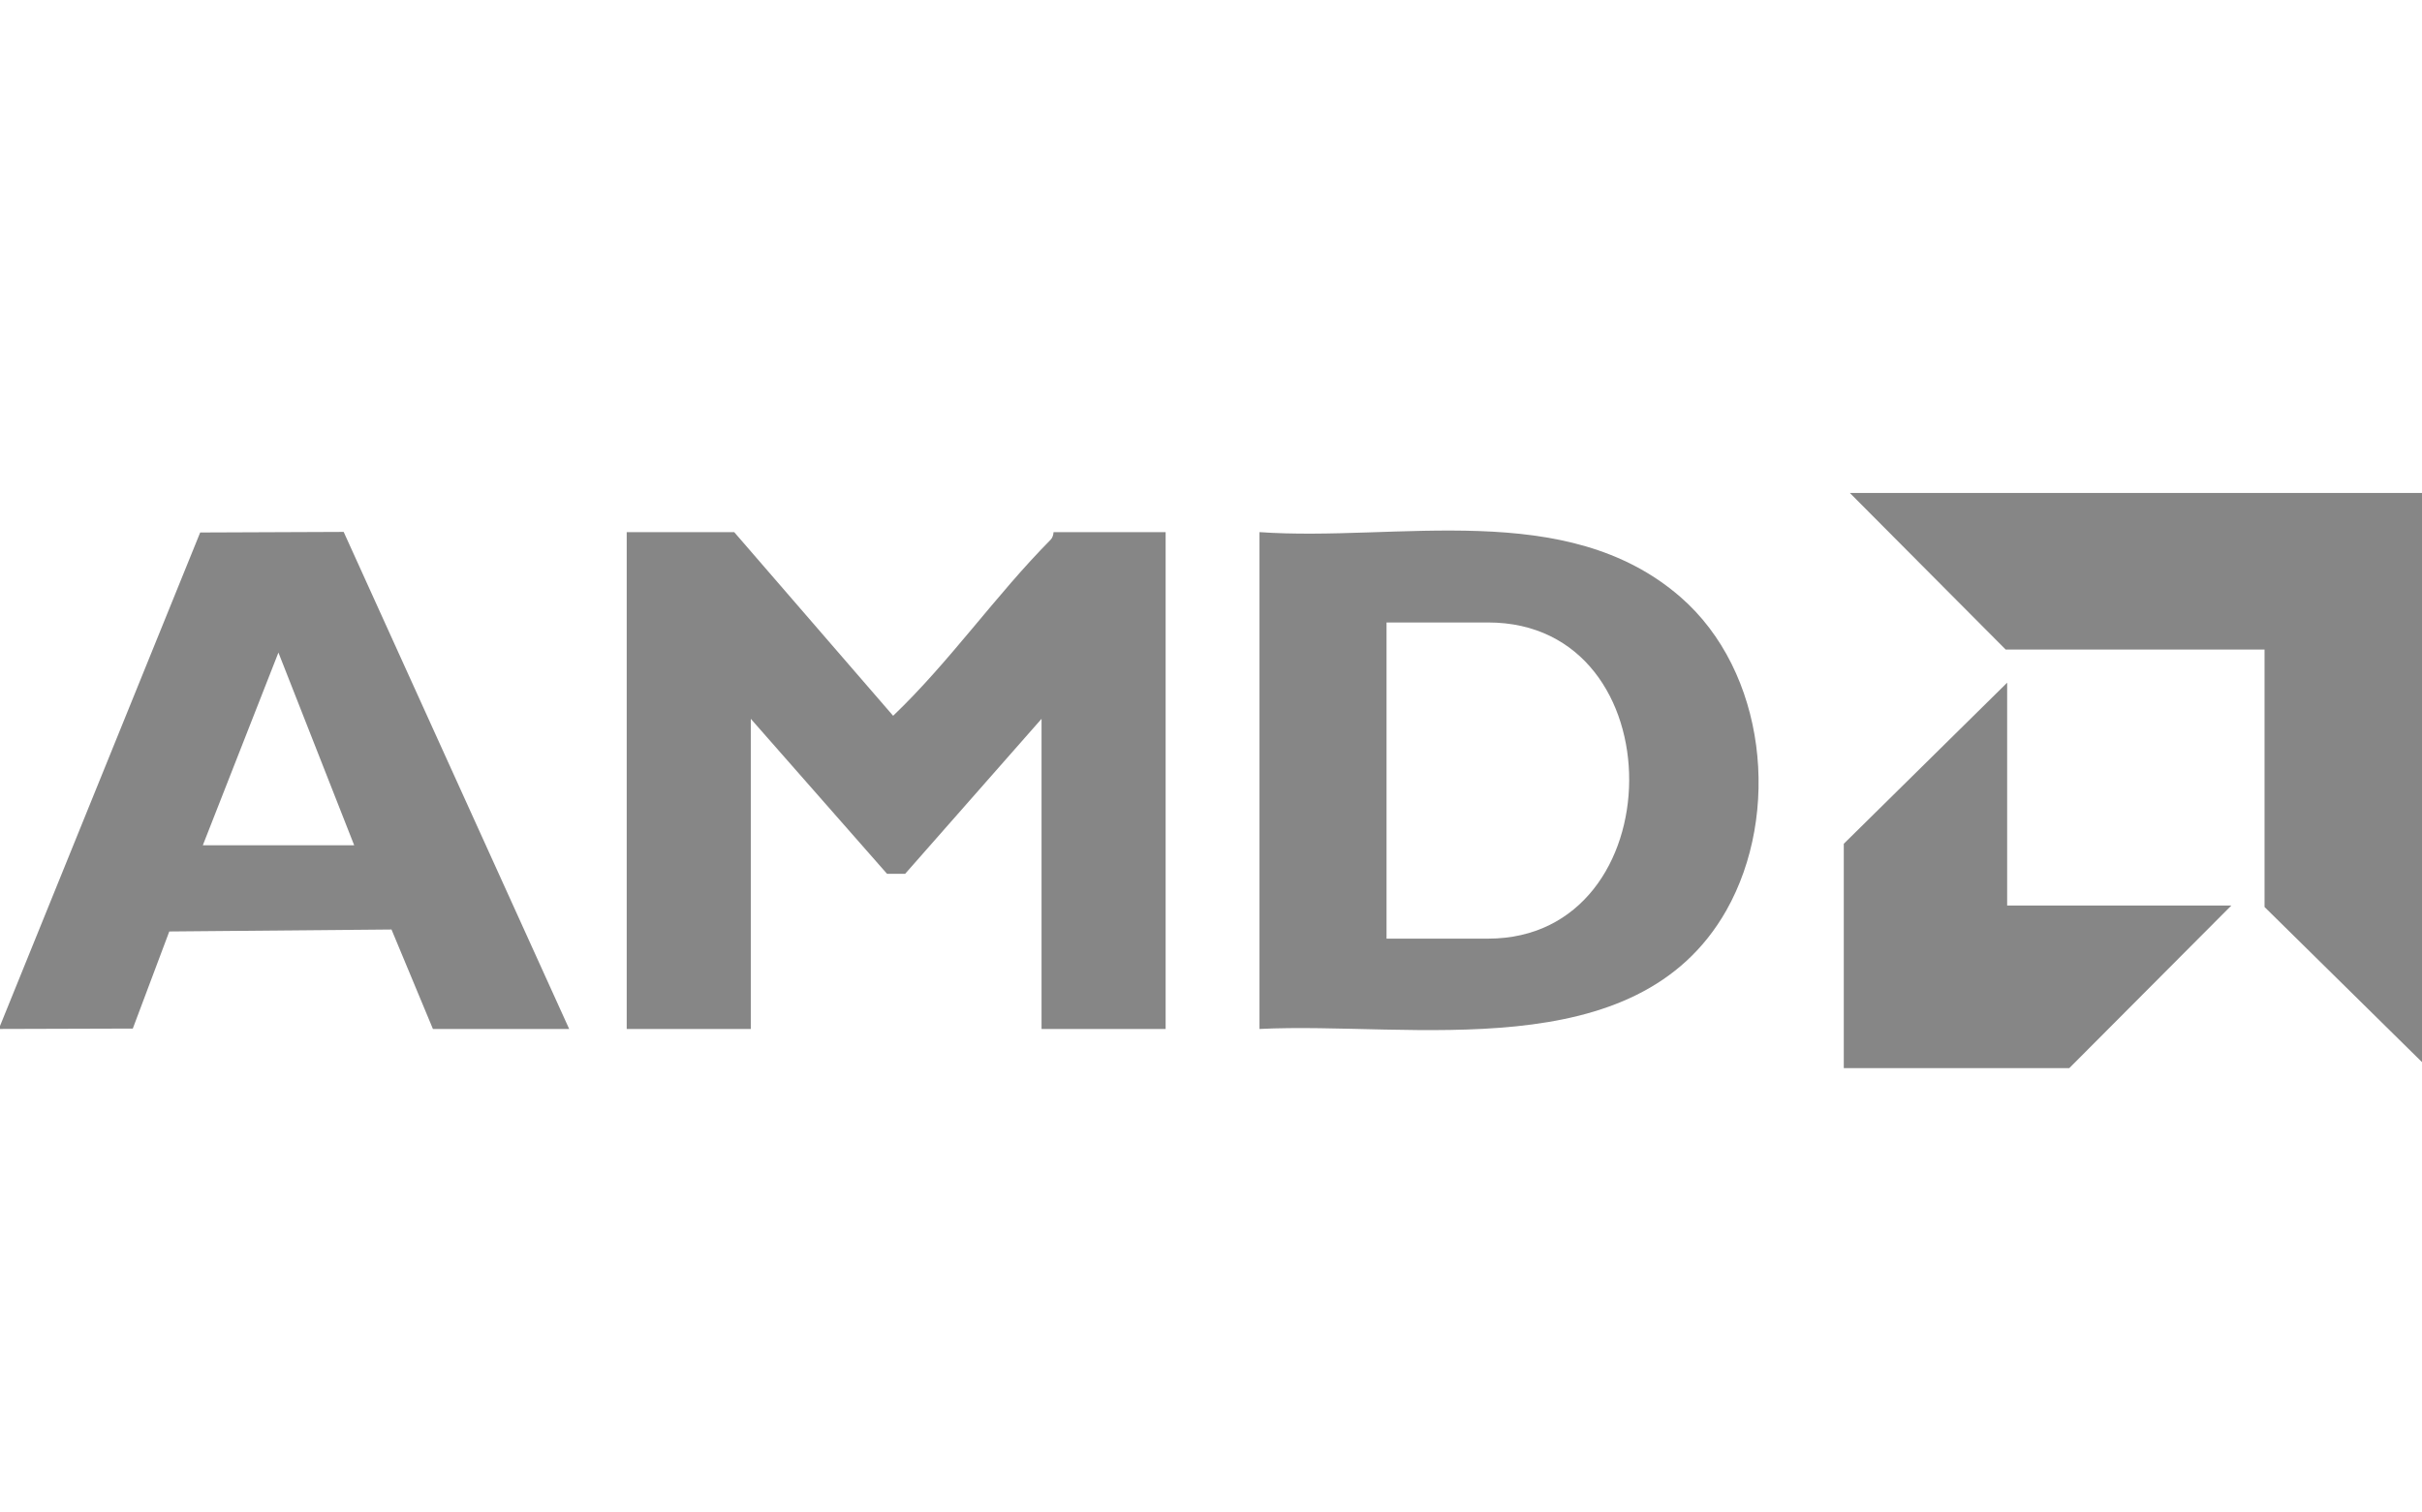 <?xml version="1.0" encoding="utf-8"?>
<svg xmlns="http://www.w3.org/2000/svg" viewBox="0 0 147.36 92.001">
  <path d="M0,62.435l12.18-30.031,8.73-.035,13.72,30.248h-8.29l-2.52-6.053-13.52.12-2.22,5.909-8.08.024v-.182h0ZM21.55,51.439l-4.61-11.728-4.6,11.728h9.21Z" fill="#868686"/>
  <path d="M112.55,30h34.81v34.634l-9.58-9.439v-15.667h-15.75l-9.48-9.529Z" fill="#868686"/>
  <path d="M44.67,32.382l9.67,11.177c3.44-3.284,6.24-7.341,9.59-10.722.11-.114.16-.297.17-.455h6.82v30.235h-7.55v-18.874l-8.3,9.433h-1.1l-8.29-9.433v18.874h-7.55v-30.235h6.54Z" fill="#868686"/>
  <path d="M76.63,62.617v-30.235c8.43.591,18.66-2.078,25.6,3.938,5.24,4.541,6.14,13.193,2.8,19.091-5.48,9.641-19.16,6.746-28.4,7.206ZM84.36,57.12h6.18c11.35,0,11.54-19.24,0-19.24h-6.18v19.24Z" fill="#868686"/>
  <path d="M122.12,55.105h13.64l-9.86,9.895h-13.72v-13.653l9.94-9.803v13.561Z" fill="#868686"/>
</svg>